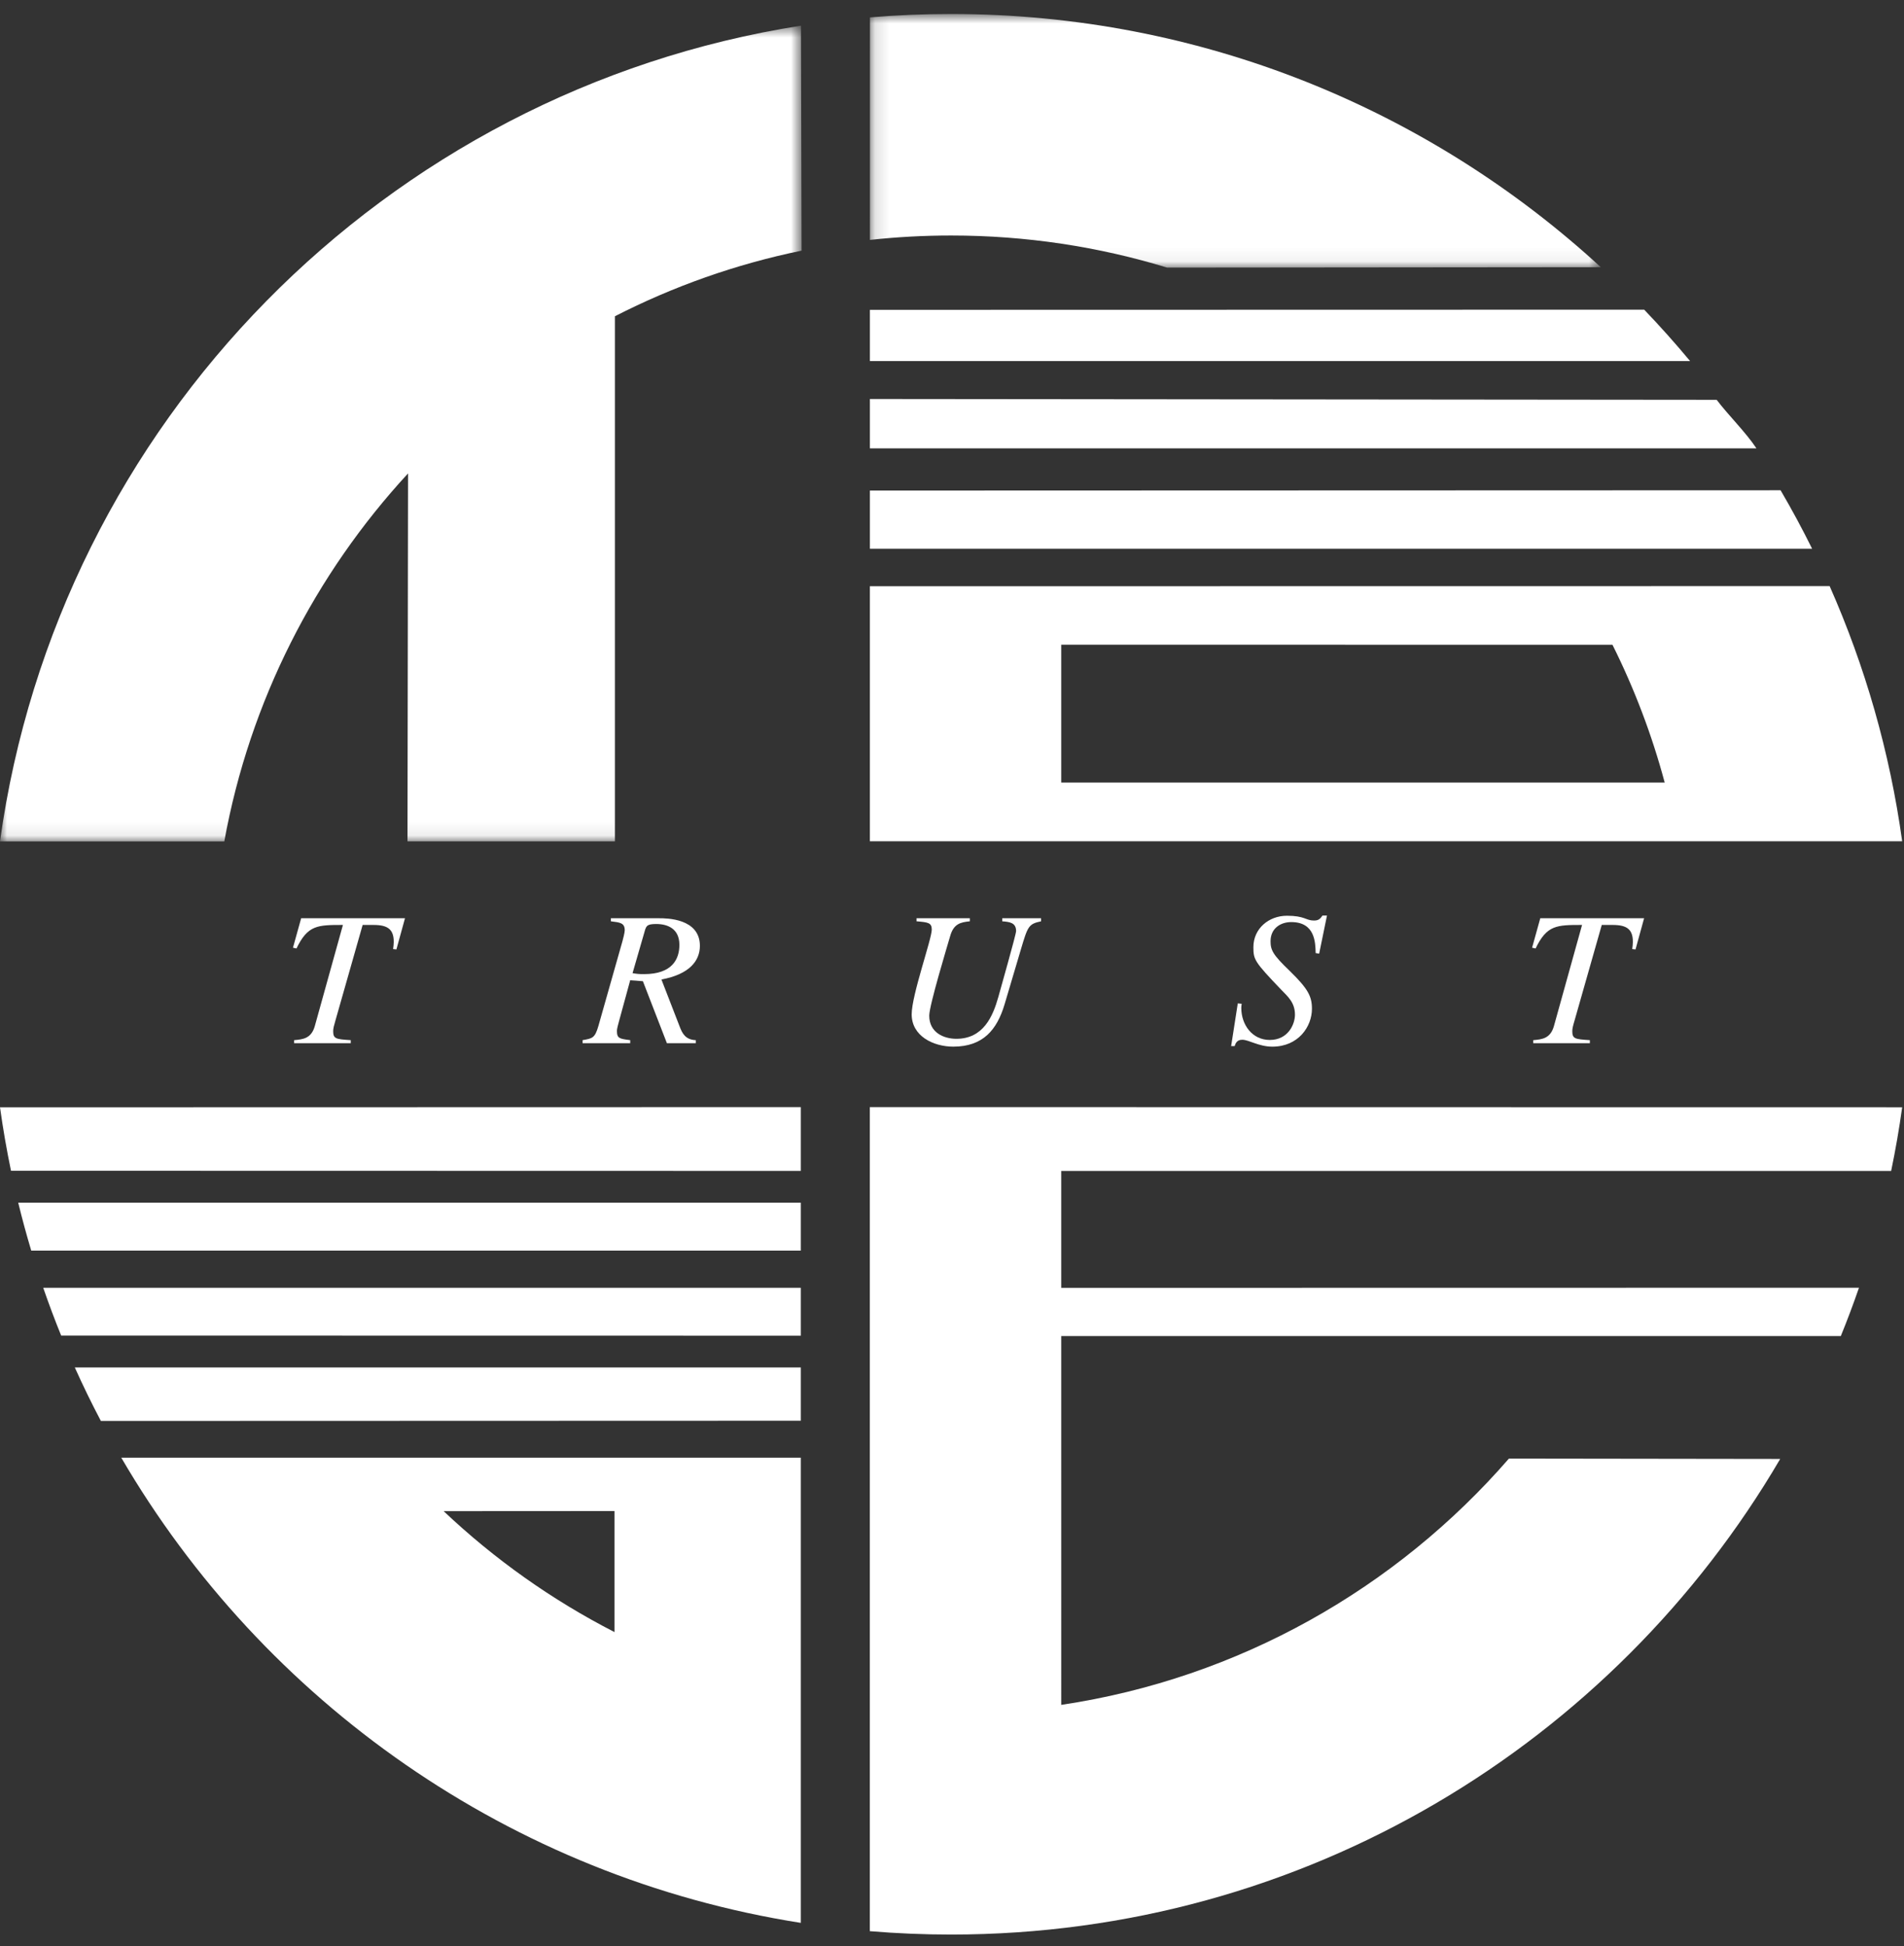 <?xml version="1.0" encoding="UTF-8"?>
<svg width="136px" height="139px" viewBox="0 0 136 139" version="1.1" xmlns="http://www.w3.org/2000/svg" xmlns:xlink="http://www.w3.org/1999/xlink">
    <rect x="0" y="0" width="136" height="139" fill="#333333" stroke="none"/>
    <!-- Generator: Sketch 51.2 (57519) - http://www.bohemiancoding.com/sketch -->
    <title>logo/white</title>
    <desc>Created with Sketch.</desc>
    <defs>
        <polygon id="path-1" points="0.137 0.825 52.344 0.825 52.344 18.939 0.137 18.939"></polygon>
        <polygon id="path-3" points="0 0.658 57.255 0.658 57.255 58.922 0 58.922"></polygon>
    </defs>
    <g id="logo/white" stroke="none" stroke-width="1" fill="none" fill-rule="evenodd">
        <g id="Page-1">
            <g id="Group-3" transform="translate(62, 0.175)">
                <mask id="mask-2" fill="white">
                    <use xlink:href="#path-1"></use>
                </mask>
                <g id="Clip-2"></g>
                <path d="M21.368,18.939 L52.344,18.91 C40.132,7.681 23.835,0.825 5.936,0.825 C3.984,0.825 2.051,0.906 0.139,1.067 L0.137,16.96 C2.041,16.753 3.976,16.646 5.936,16.646 C11.305,16.646 16.487,17.448 21.368,18.939" id="Fill-1" fill="#FFFFFF" mask="url(#mask-2)"></path>
            </g>
            <path d="M117.443,22.118 L62.136,22.13 L62.136,25.791 L120.722,25.791 C119.672,24.528 118.578,23.303 117.443,22.118" id="Fill-4" fill="#FFFFFF"></path>
            <path d="M122.618,28.556 L62.136,28.498 L62.136,32.025 L125.461,32.025 C124.674,30.842 123.474,29.685 122.618,28.556" id="Fill-6" fill="#FFFFFF"></path>
            <path d="M127.185,35.017 L62.136,35.038 L62.136,39.192 L129.437,39.192 C128.733,37.772 127.982,36.379 127.185,35.017" id="Fill-8" fill="#FFFFFF"></path>
            <path d="M75.802,55.893 L75.802,46.046 L115.176,46.053 C116.732,49.17 117.988,52.463 118.907,55.893 L75.802,55.893 Z M130.689,41.863 L62.135,41.871 L62.135,60.085 L135.869,60.085 C134.983,53.686 133.213,47.571 130.689,41.863 Z" id="Fill-10" fill="#FFFFFF"></path>
            <path d="M135.082,83.633 C135.394,82.135 135.657,80.618 135.87,79.085 L62.131,79.075 L62.131,137.933 C64.044,138.093 65.98,138.174 67.936,138.174 C93.188,138.174 115.254,124.526 127.157,104.204 L107.781,104.178 C99.733,113.442 88.509,119.871 75.803,121.77 L75.802,95.427 L131.487,95.427 C131.95,94.29 132.383,93.141 132.784,91.975 L75.802,91.984 L75.802,83.633 L135.082,83.633 Z" id="Fill-12" fill="#FFFFFF"></path>
            <path d="M43.892,116.57 C39.414,114.274 35.309,111.358 31.689,107.933 L43.892,107.926 L43.892,116.57 Z M8.662,104.114 C18.835,121.544 36.477,134.081 57.2,137.34 L57.2,104.114 L8.662,104.114 Z" id="Fill-14" fill="#FFFFFF"></path>
            <path d="M57.2,97.67 L5.343,97.67 C5.925,98.965 6.546,100.239 7.205,101.49 L57.2,101.474 L57.2,97.67 Z" id="Fill-16" fill="#FFFFFF"></path>
            <path d="M57.2,91.979 L3.088,91.979 C3.485,93.131 3.912,94.269 4.368,95.391 L57.2,95.399 L57.2,91.979 Z" id="Fill-18" fill="#FFFFFF"></path>
            <path d="M57.2,85.9 L1.301,85.9 C1.582,87.052 1.892,88.194 2.231,89.323 L57.2,89.325 L57.2,85.9 Z" id="Fill-20" fill="#FFFFFF"></path>
            <g id="Group-24" transform="translate(0, 1.175)">
                <mask id="mask-4" fill="white">
                    <use xlink:href="#path-3"></use>
                </mask>
                <g id="Clip-23"></g>
                <path d="M-0,58.921 L16.021,58.922 C17.844,48.884 22.506,39.836 29.146,32.639 L29.107,58.918 L43.923,58.918 L43.923,21.413 C48.078,19.286 52.553,17.693 57.255,16.727 L57.214,0.658 C27.512,5.321 4.135,29.047 -0,58.921" id="Fill-22" fill="#FFFFFF" mask="url(#mask-4)"></path>
            </g>
            <path d="M57.2,79.075 L0.001,79.088 C0.213,80.615 0.475,82.126 0.785,83.619 L57.2,83.631 L57.2,79.075 Z" id="Fill-25" fill="#FFFFFF"></path>
            <path d="M28.315,67.813 L28.078,67.786 C28.301,66.351 27.701,66.064 26.67,66.064 L25.903,66.064 L23.965,72.871 C23.854,73.252 23.798,73.458 23.798,73.649 C23.798,74.209 24.007,74.223 25.053,74.292 L25.053,74.51 L21.01,74.51 L21.01,74.292 C21.637,74.237 22.237,74.182 22.488,73.28 L24.495,66.064 C22.683,66.064 21.986,66.064 21.177,67.745 L20.926,67.69 L21.512,65.585 L28.928,65.585 L28.315,67.813 Z" id="Fill-27" fill="#FFFFFF"></path>
            <path d="M45.182,69.508 C45.516,69.563 45.628,69.576 46.005,69.576 C48.012,69.576 48.528,68.51 48.528,67.486 C48.528,66.31 47.663,65.996 46.869,65.996 C46.242,65.996 46.186,66.132 46.088,66.379 L45.182,69.508 Z M49.699,74.51 L47.636,74.51 L45.921,70.082 L45.015,70.014 L44.234,72.871 C44.067,73.485 44.067,73.54 44.067,73.649 C44.067,74.169 44.262,74.196 45.015,74.292 L45.015,74.51 L41.613,74.51 L41.613,74.292 C42.325,74.169 42.492,74.141 42.743,73.28 L44.457,67.239 C44.499,67.089 44.624,66.611 44.624,66.446 C44.624,65.914 44.29,65.886 43.635,65.804 L43.635,65.586 L47.092,65.586 C47.594,65.586 49.992,65.586 49.992,67.554 C49.992,68.633 49.239,69.591 47.245,69.959 L48.542,73.307 C48.723,73.786 48.946,74.264 49.699,74.292 L49.699,74.51 Z" id="Fill-29" fill="#FFFFFF"></path>
            <path d="M74.362,65.804 C73.469,65.995 73.414,66.146 72.912,67.84 L71.755,71.737 C71.211,73.554 70.221,74.756 68.089,74.756 C66.667,74.756 65.12,74.004 65.12,72.447 C65.12,71.066 66.555,67.075 66.555,66.392 C66.555,65.9 66.277,65.872 65.468,65.804 L65.468,65.585 L69.274,65.585 L69.274,65.804 C68.619,65.872 68.117,65.968 67.866,66.87 C67.685,67.499 66.374,71.804 66.374,72.542 C66.374,73.758 67.419,74.196 68.312,74.196 C70.235,74.196 70.919,72.596 71.308,71.216 C71.421,70.792 72.578,66.747 72.578,66.501 C72.578,65.9 72.117,65.845 71.588,65.804 L71.588,65.585 L74.362,65.585 L74.362,65.804 Z" id="Fill-31" fill="#FFFFFF"></path>
            <path d="M93.975,68.073 C93.961,67.294 93.918,65.859 92.232,65.859 C91.466,65.859 90.754,66.309 90.754,67.225 C90.754,67.868 90.922,68.197 92.135,69.358 C93.417,70.615 93.71,71.148 93.71,72.05 C93.71,73.335 92.735,74.757 90.88,74.757 C89.918,74.757 89.207,74.264 88.733,74.264 C88.343,74.264 88.246,74.537 88.19,74.716 L87.939,74.716 L88.413,71.668 L88.692,71.695 C88.677,71.805 88.663,71.873 88.663,71.983 C88.663,73.198 89.444,74.278 90.699,74.278 C92.009,74.278 92.497,73.156 92.497,72.475 C92.497,71.6 91.982,71.175 91.522,70.698 C89.598,68.689 89.528,68.537 89.528,67.65 C89.528,66.323 90.629,65.407 91.925,65.407 C92.553,65.407 92.888,65.49 93.138,65.573 C93.404,65.668 93.571,65.749 93.85,65.749 C94.17,65.749 94.295,65.641 94.463,65.394 L94.784,65.394 L94.226,68.115 L93.975,68.073 Z" id="Fill-33" fill="#FFFFFF"></path>
            <path d="M116.823,67.813 L116.587,67.786 C116.809,66.351 116.211,66.064 115.178,66.064 L114.412,66.064 L112.474,72.871 C112.362,73.252 112.306,73.458 112.306,73.649 C112.306,74.209 112.515,74.223 113.561,74.292 L113.561,74.51 L109.518,74.51 L109.518,74.292 C110.145,74.237 110.746,74.182 110.997,73.28 L113.004,66.064 C111.191,66.064 110.494,66.064 109.685,67.745 L109.435,67.69 L110.02,65.585 L117.436,65.585 L116.823,67.813 Z" id="Fill-35" fill="#FFFFFF"></path>
        </g>
    </g>
</svg>